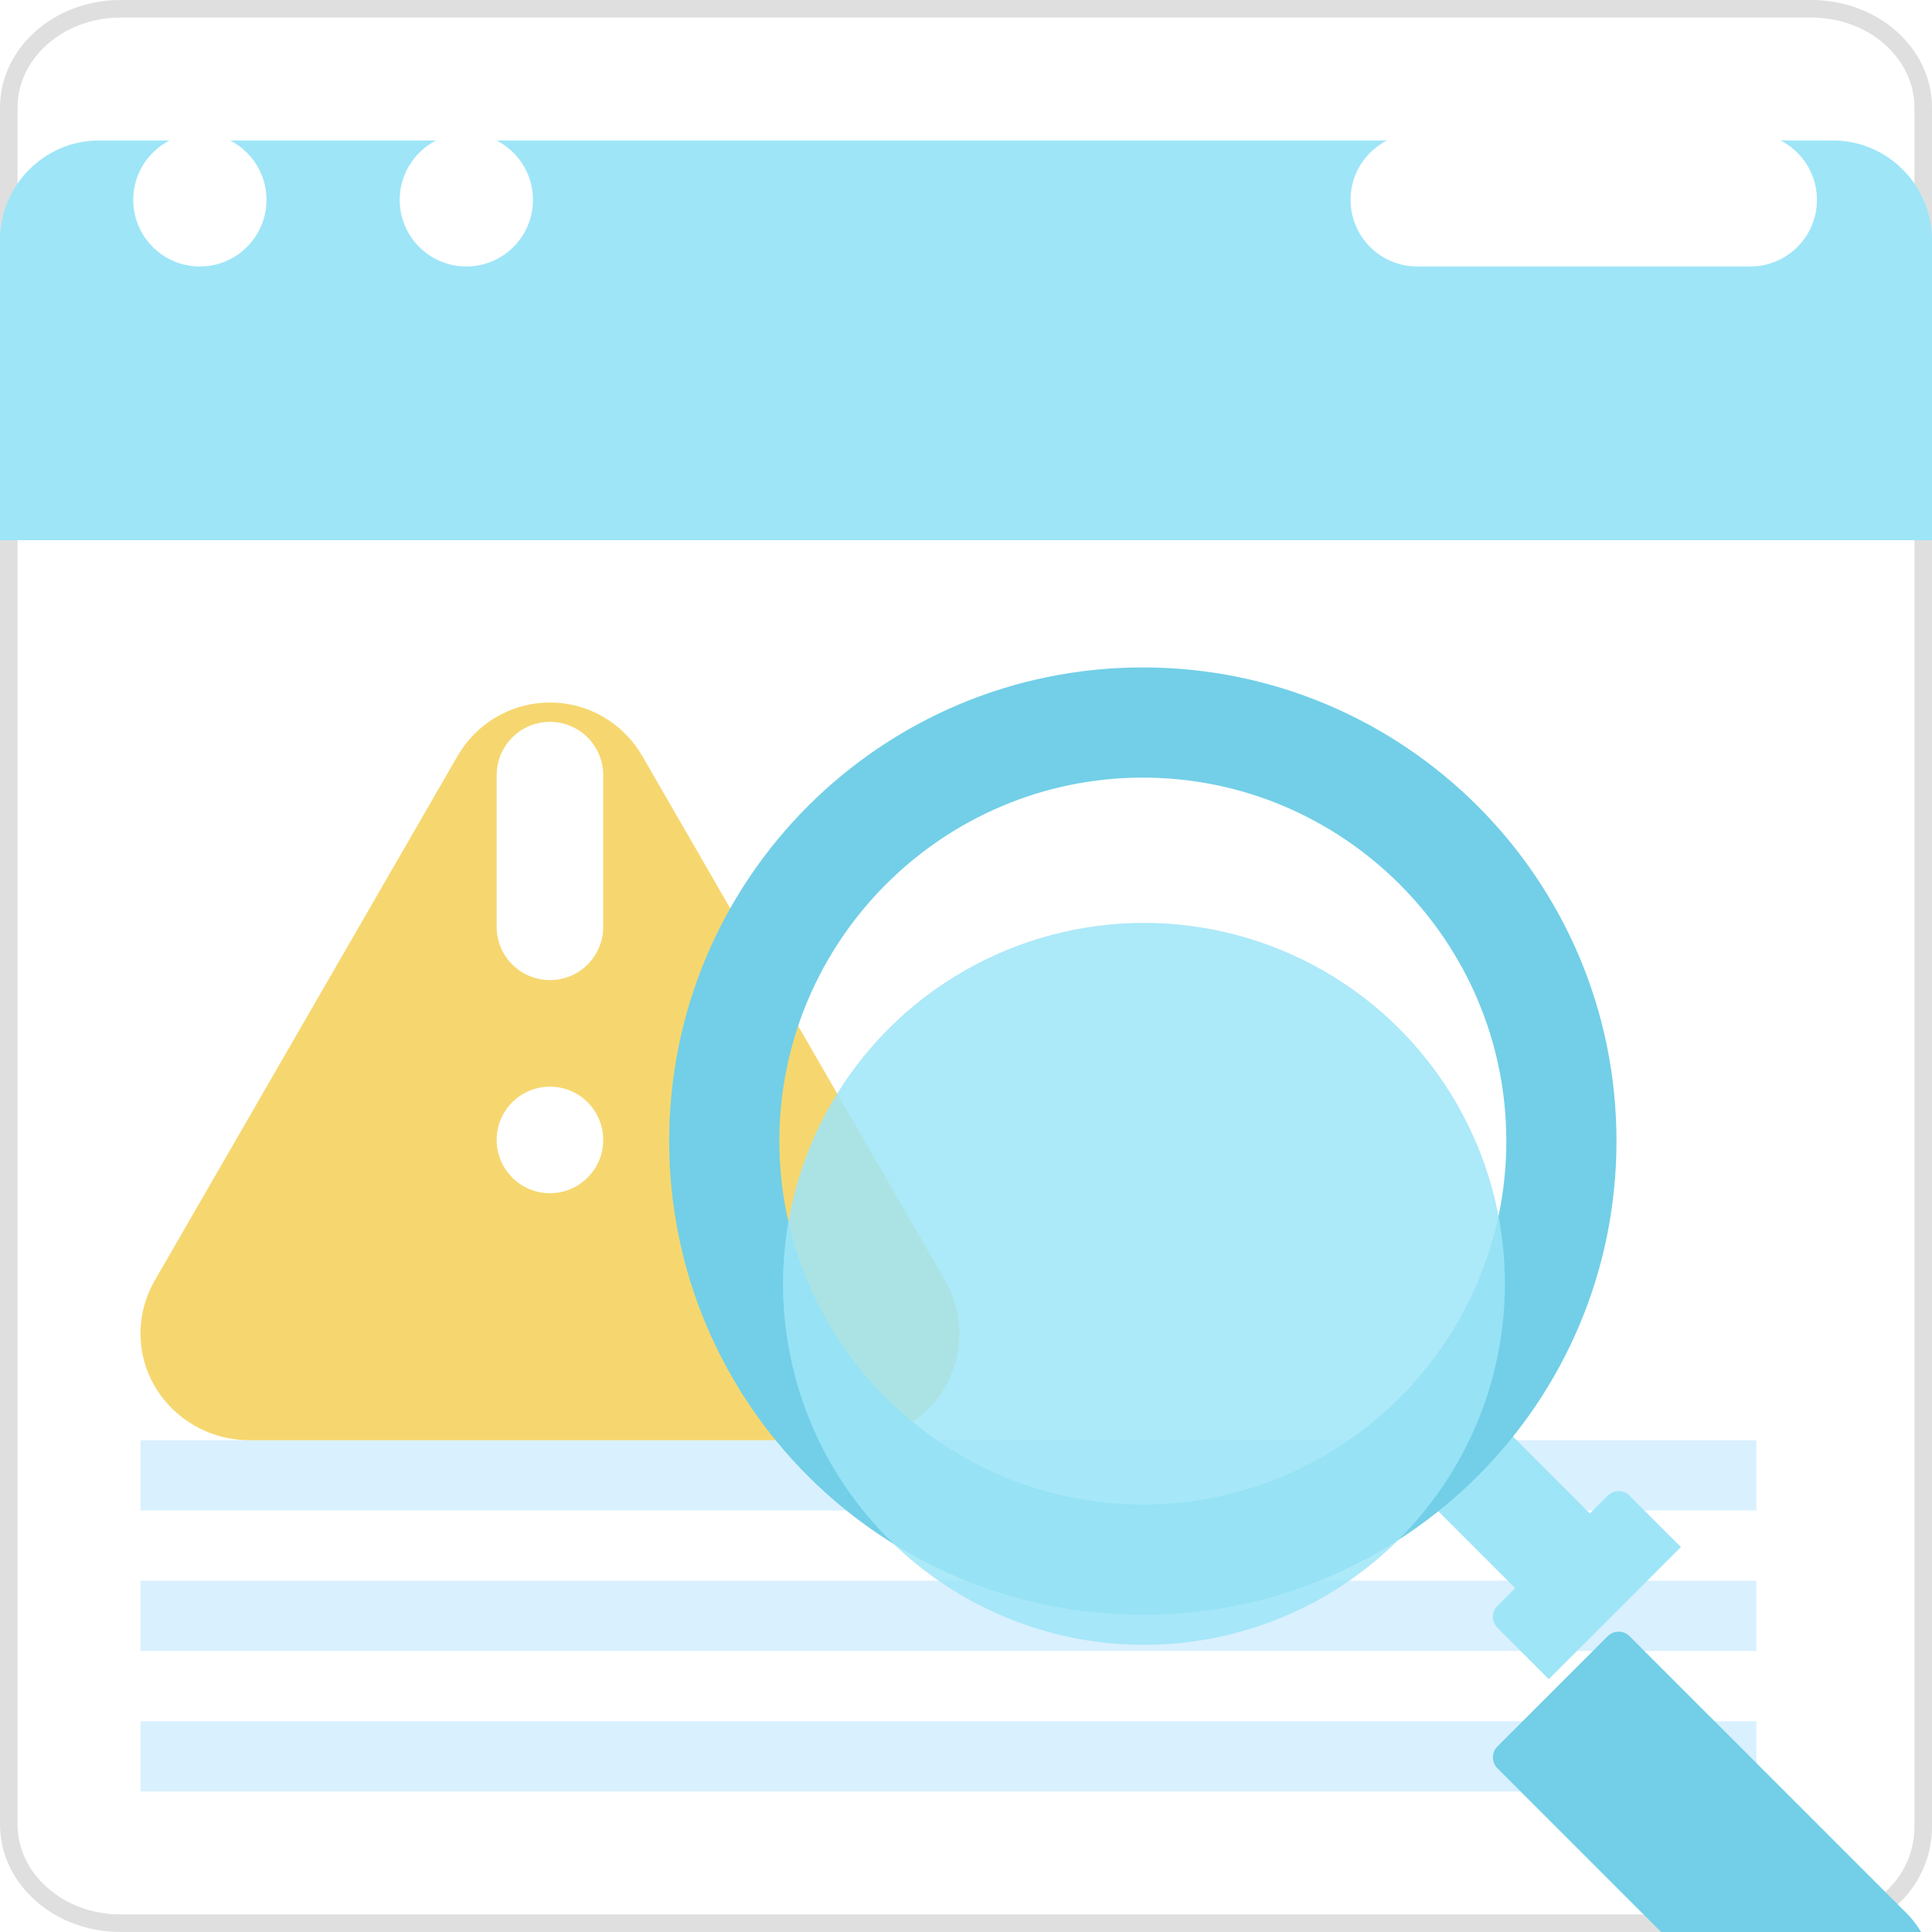 <svg width="55" height="55" viewBox="0 0 55 55" fill="none" xmlns="http://www.w3.org/2000/svg">
<g clip-path="url(#clip0_1974_13248)">
<path d="M40.826 54.75H3.438C1.649 54.75 0.25 53.467 0.25 51.944V3.056C0.25 1.533 1.649 0.25 3.438 0.25H51.562C53.351 0.25 54.75 1.533 54.75 3.056V32.949V52C54.75 53.519 53.519 54.75 52 54.75L40.826 54.75Z" fill="white" stroke="#DFDFDF" stroke-width="0.5"/>
<g filter="url(#filter0_i_1974_13248)">
<path d="M55 2.845V11.379H0V2.845C0 1.274 1.262 0 2.818 0H52.182C53.738 0 55 1.274 55 2.845Z" fill="#9EE5F8"/>
</g>
<path d="M5.69 7.586C6.737 7.586 7.586 6.737 7.586 5.69C7.586 4.642 6.737 3.793 5.69 3.793C4.642 3.793 3.793 4.642 3.793 5.69C3.793 6.737 4.642 7.586 5.69 7.586Z" fill="white"/>
<path d="M13.276 7.586C14.323 7.586 15.172 6.737 15.172 5.69C15.172 4.642 14.323 3.793 13.276 3.793C12.229 3.793 11.379 4.642 11.379 5.69C11.379 6.737 12.229 7.586 13.276 7.586Z" fill="white"/>
<path d="M49.828 3.793H40.345C39.297 3.793 38.448 4.642 38.448 5.69C38.448 6.737 39.297 7.586 40.345 7.586H49.828C50.875 7.586 51.724 6.737 51.724 5.69C51.724 4.642 50.875 3.793 49.828 3.793Z" fill="white"/>
<rect x="4" y="41" width="46" height="2" fill="#D9F0FF"/>
<rect x="4" y="45" width="46" height="2" fill="#D9F0FF"/>
<rect x="4" y="49" width="46" height="2" fill="#D9F0FF"/>
<g filter="url(#filter1_i_1974_13248)">
<path fill-rule="evenodd" clip-rule="evenodd" d="M18.282 17.518L26.905 32.453C27.163 32.899 27.311 33.416 27.311 33.968C27.311 35.642 25.953 37 24.278 37H20.776L20.776 37C20.776 37 20.776 37 20.776 37H7.098C5.436 37 4.033 35.69 4.001 34.027C3.989 33.453 4.139 32.915 4.405 32.453L11.278 20.549C11.282 20.543 11.286 20.536 11.29 20.529L13.028 17.518C13.552 16.611 14.532 16 15.655 16C16.778 16 17.758 16.611 18.282 17.518Z" fill="#F6D76F"/>
</g>
<path d="M15.655 20.55C14.818 20.55 14.139 21.229 14.139 22.067V26.385C14.139 27.223 14.818 27.901 15.655 27.901C16.493 27.901 17.172 27.223 17.172 26.385V22.067C17.172 21.229 16.493 20.55 15.655 20.55Z" fill="white"/>
<path d="M15.655 33.968C16.493 33.968 17.172 33.289 17.172 32.451C17.172 31.614 16.493 30.935 15.655 30.935C14.818 30.935 14.139 31.614 14.139 32.451C14.139 33.289 14.818 33.968 15.655 33.968Z" fill="white"/>
<path fill-rule="evenodd" clip-rule="evenodd" d="M44.063 46.14L40.431 42.507L42.19 40.014L45.882 43.706L44.063 46.14Z" fill="#9EE5F8"/>
<g filter="url(#filter2_i_1974_13248)">
<path fill-rule="evenodd" clip-rule="evenodd" d="M45.769 42.578L42.628 45.719C42.457 45.89 42.458 46.169 42.628 46.339L50.513 54.224C51.547 55.258 53.24 55.258 54.274 54.224C55.309 53.19 55.309 51.498 54.274 50.463L46.389 42.578C46.218 42.407 45.94 42.407 45.769 42.578Z" fill="#72CFE7"/>
</g>
<path fill-rule="evenodd" clip-rule="evenodd" d="M45.769 42.578L42.628 45.719C42.457 45.89 42.457 46.168 42.628 46.339L44.091 47.802L47.852 44.041L46.389 42.578C46.218 42.407 45.94 42.407 45.769 42.578Z" fill="#9EE5F8"/>
<path fill-rule="evenodd" clip-rule="evenodd" d="M46.018 32.484C46.018 39.931 39.981 45.968 32.534 45.968C25.087 45.968 19.05 39.931 19.05 32.484C19.05 25.037 25.087 19 32.534 19C39.981 19 46.018 25.037 46.018 32.484ZM42.882 32.484C42.882 38.183 38.233 42.831 32.534 42.831C26.835 42.831 22.187 38.183 22.187 32.484C22.187 26.785 26.835 22.137 32.534 22.137C38.233 22.137 42.882 26.785 42.882 32.484Z" fill="#72CFE7"/>
<g opacity="0.85" filter="url(#filter3_i_1974_13248)">
<circle cx="32.566" cy="32.549" r="10.276" fill="#9EE5F8"/>
</g>
</g>
<defs>
<filter id="filter0_i_1974_13248" x="0" y="0" width="55" height="13.379" filterUnits="userSpaceOnUse" color-interpolation-filters="sRGB">
<feFlood flood-opacity="0" result="BackgroundImageFix"/>
<feBlend mode="normal" in="SourceGraphic" in2="BackgroundImageFix" result="shape"/>
<feColorMatrix in="SourceAlpha" type="matrix" values="0 0 0 0 0 0 0 0 0 0 0 0 0 0 0 0 0 0 127 0" result="hardAlpha"/>
<feOffset dy="4"/>
<feGaussianBlur stdDeviation="1"/>
<feComposite in2="hardAlpha" operator="arithmetic" k2="-1" k3="1"/>
<feColorMatrix type="matrix" values="0 0 0 0 0.725 0 0 0 0 0.942 0 0 0 0 1 0 0 0 0.6 0"/>
<feBlend mode="normal" in2="shape" result="effect1_innerShadow_1974_13248"/>
</filter>
<filter id="filter1_i_1974_13248" x="4" y="16" width="23.311" height="25" filterUnits="userSpaceOnUse" color-interpolation-filters="sRGB">
<feFlood flood-opacity="0" result="BackgroundImageFix"/>
<feBlend mode="normal" in="SourceGraphic" in2="BackgroundImageFix" result="shape"/>
<feColorMatrix in="SourceAlpha" type="matrix" values="0 0 0 0 0 0 0 0 0 0 0 0 0 0 0 0 0 0 127 0" result="hardAlpha"/>
<feOffset dy="4"/>
<feGaussianBlur stdDeviation="2"/>
<feComposite in2="hardAlpha" operator="arithmetic" k2="-1" k3="1"/>
<feColorMatrix type="matrix" values="0 0 0 0 1 0 0 0 0 0.922 0 0 0 0 0.658 0 0 0 1 0"/>
<feBlend mode="normal" in2="shape" result="effect1_innerShadow_1974_13248"/>
</filter>
<filter id="filter2_i_1974_13248" x="42.5" y="42.45" width="12.55" height="14.55" filterUnits="userSpaceOnUse" color-interpolation-filters="sRGB">
<feFlood flood-opacity="0" result="BackgroundImageFix"/>
<feBlend mode="normal" in="SourceGraphic" in2="BackgroundImageFix" result="shape"/>
<feColorMatrix in="SourceAlpha" type="matrix" values="0 0 0 0 0 0 0 0 0 0 0 0 0 0 0 0 0 0 127 0" result="hardAlpha"/>
<feOffset dy="4"/>
<feGaussianBlur stdDeviation="1"/>
<feComposite in2="hardAlpha" operator="arithmetic" k2="-1" k3="1"/>
<feColorMatrix type="matrix" values="0 0 0 0 0.584 0 0 0 0 0.886 0 0 0 0 0.969 0 0 0 0.6 0"/>
<feBlend mode="normal" in2="shape" result="effect1_innerShadow_1974_13248"/>
</filter>
<filter id="filter3_i_1974_13248" x="22.29" y="22.273" width="20.553" height="22.553" filterUnits="userSpaceOnUse" color-interpolation-filters="sRGB">
<feFlood flood-opacity="0" result="BackgroundImageFix"/>
<feBlend mode="normal" in="SourceGraphic" in2="BackgroundImageFix" result="shape"/>
<feColorMatrix in="SourceAlpha" type="matrix" values="0 0 0 0 0 0 0 0 0 0 0 0 0 0 0 0 0 0 127 0" result="hardAlpha"/>
<feOffset dy="4"/>
<feGaussianBlur stdDeviation="1"/>
<feComposite in2="hardAlpha" operator="arithmetic" k2="-1" k3="1"/>
<feColorMatrix type="matrix" values="0 0 0 0 1 0 0 0 0 1 0 0 0 0 1 0 0 0 0.35 0"/>
<feBlend mode="normal" in2="shape" result="effect1_innerShadow_1974_13248"/>
</filter>
<clipPath id="clip0_1974_13248">
<rect width="55" height="55" fill="white"/>
</clipPath>
</defs>
</svg>
